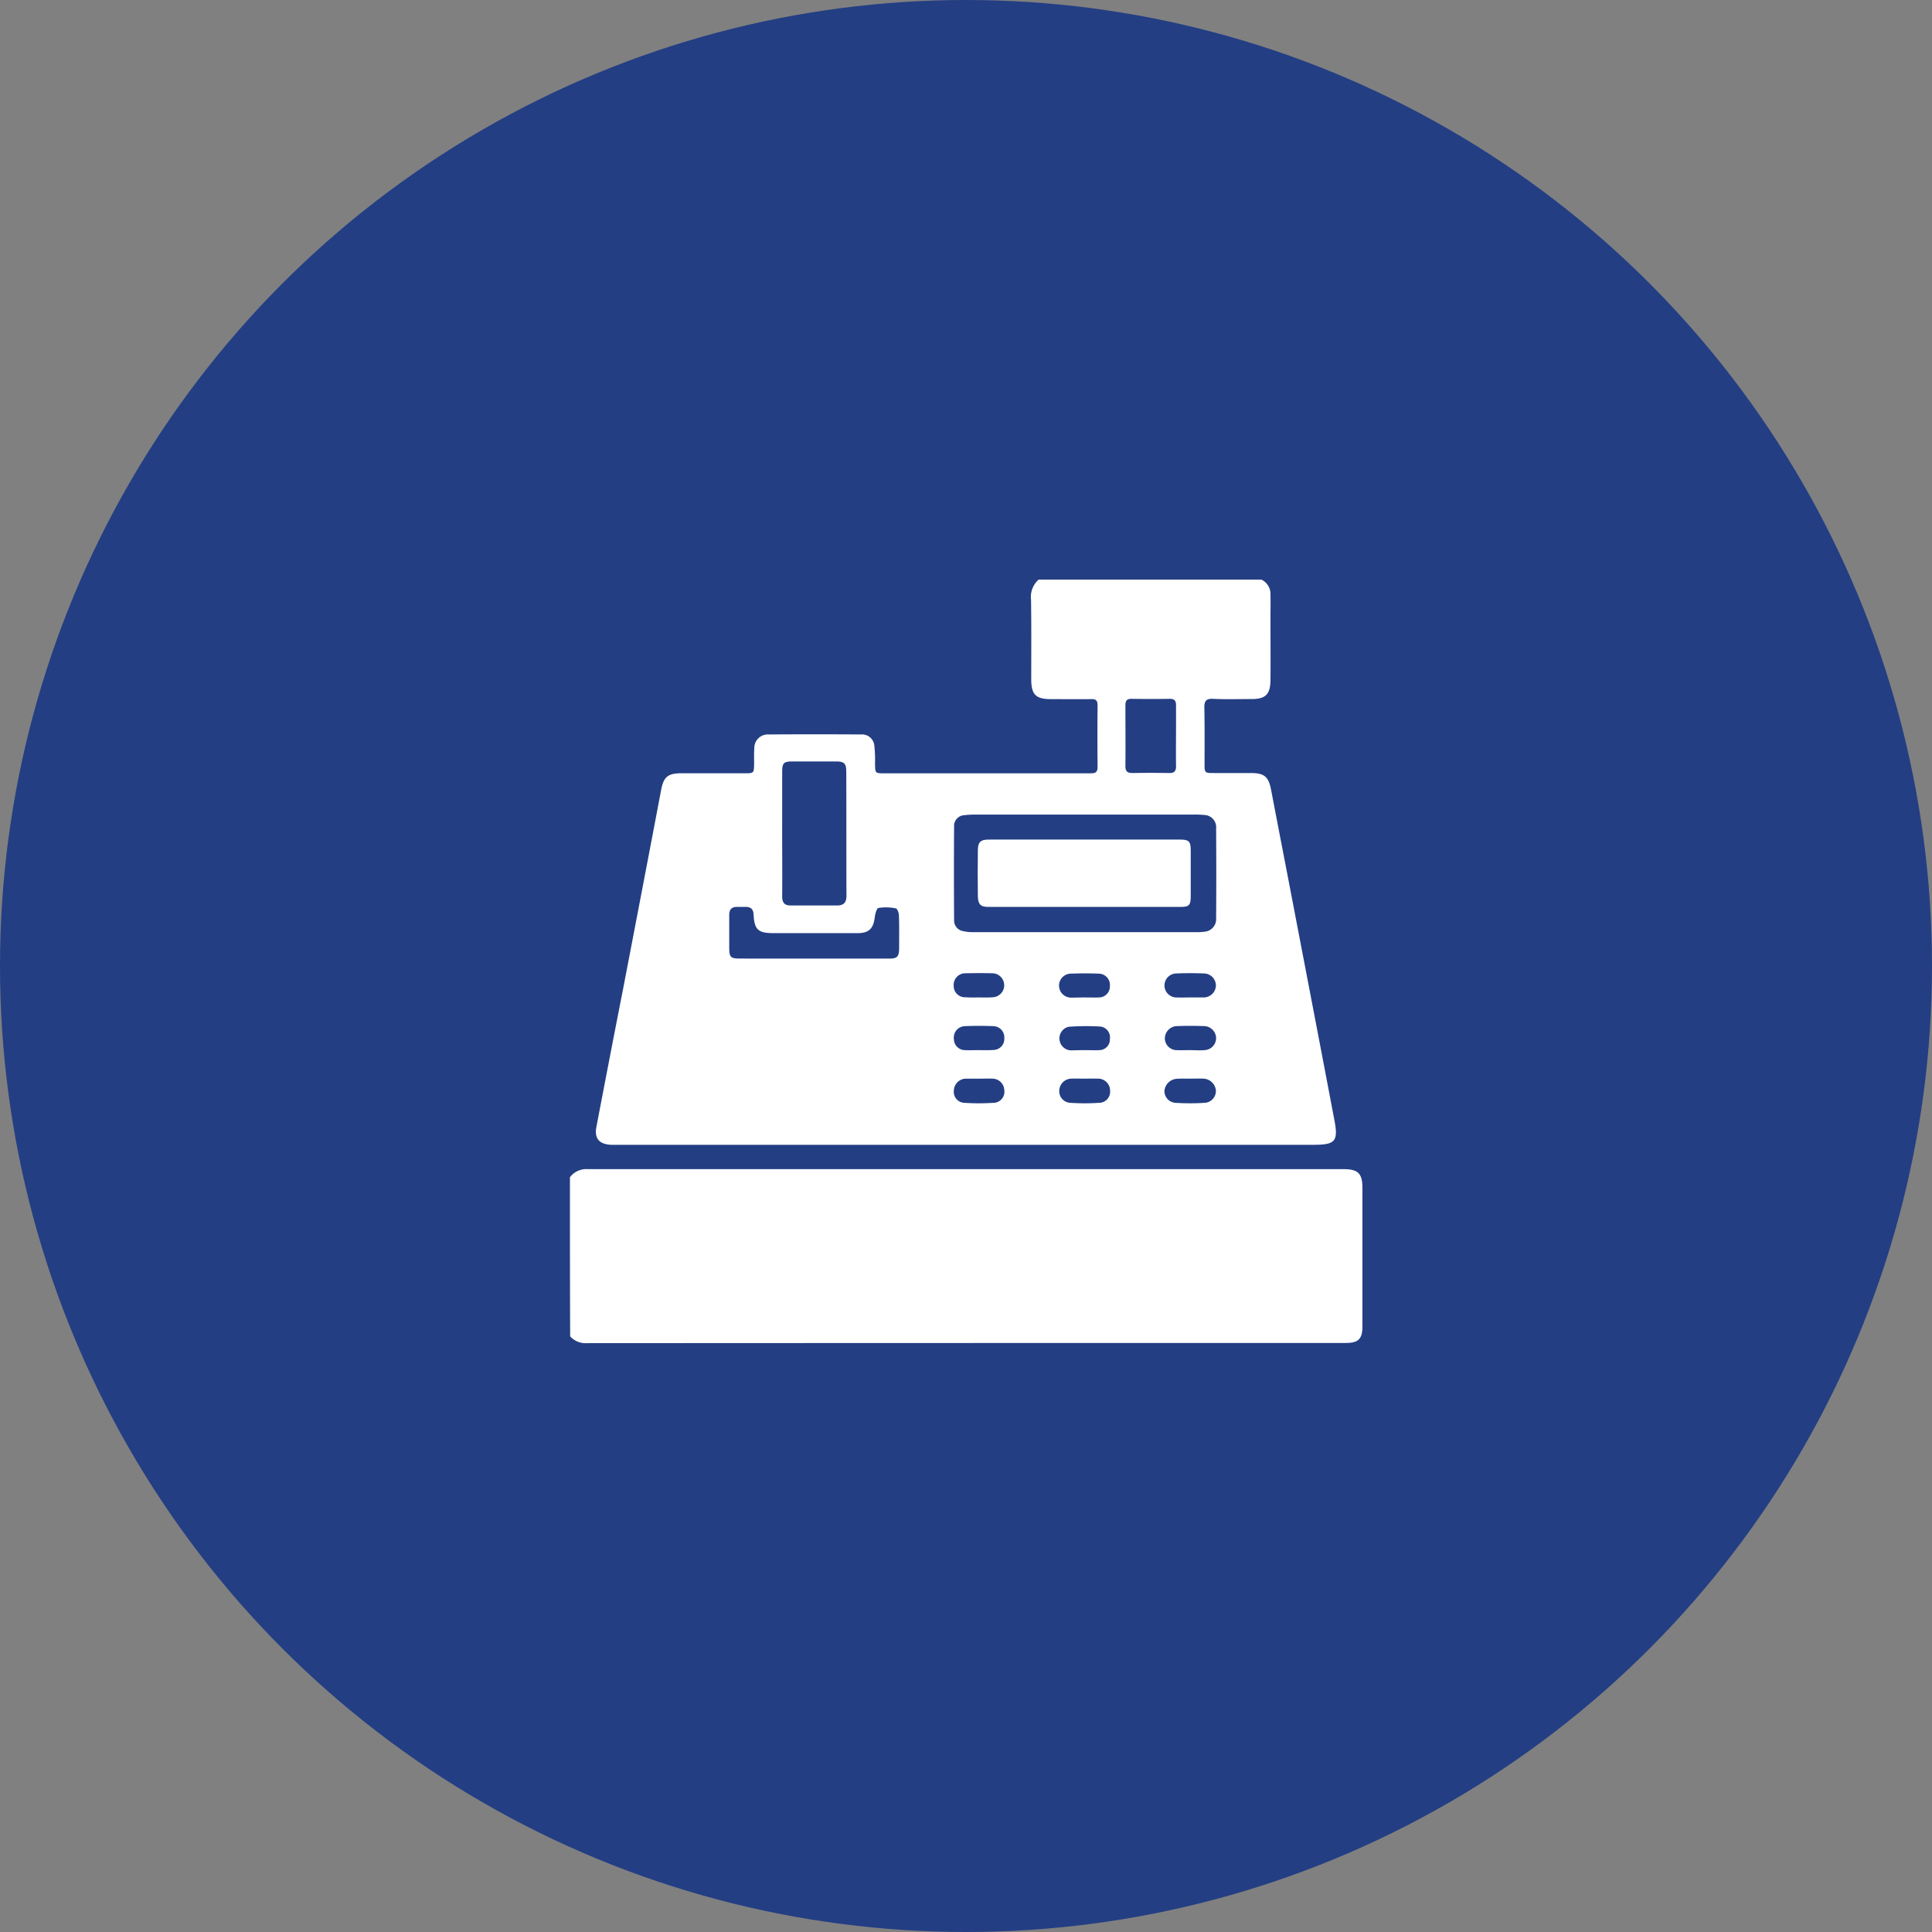 <?xml version="1.0" encoding="UTF-8"?>
<svg xmlns="http://www.w3.org/2000/svg" width="200" height="200" viewBox="0 0 200 200">
  <rect x="0" y="0" width="200" height="200" fill="#808080" stroke="none"/>
  <g id="Group_22" data-name="Group 22" transform="translate(-233 -1177)">
    <circle id="Ellipse_3" data-name="Ellipse 3" cx="100" cy="100" r="100" transform="translate(233 1177)" fill="#233e83"></circle>
    <g id="kassa" transform="translate(185.9 999.3)">
      <path id="Path_20" data-name="Path 20" d="M164.475,237.7h23.061a1.664,1.664,0,0,1,.941,1.626c.021.77,0,1.54,0,2.332,0,2.161.021,4.321,0,6.482-.021,1.433-.513,1.925-1.925,1.925-1.326,0-2.674.043-4-.021-.77-.043-.941.257-.92.963.043,2.481.021,3.252.021,5.733,0,.984,0,.984,1.027.984h3.765c1.412,0,1.84.385,2.1,1.754.877,4.6,1.776,9.2,2.653,13.8,1.3,6.781,2.61,13.584,3.893,20.365.428,2.225.086,2.567-2.182,2.567h-72.69c-1.241-.064-1.754-.663-1.519-1.861q1.38-7.252,2.8-14.482c1.3-6.781,2.61-13.584,3.893-20.365.257-1.369.685-1.754,2.1-1.754h6.567c.941,0,.941,0,.963-.984,0-.535-.021-1.07.021-1.6a1.4,1.4,0,0,1,1.5-1.433c3.166-.021,6.353-.021,9.519,0a1.283,1.283,0,0,1,1.412,1.241,12.027,12.027,0,0,1,.064,1.754c.021,1.027,0,1.027,1.005,1.027h21.221c.471,0,.813,0,.813-.663-.021-2.7-.021-3.679,0-6.375,0-.492-.171-.663-.663-.642-1.39.021-2.781,0-4.171,0-1.562,0-2.032-.471-2.032-2.054,0-2.738.021-5.5-.021-8.236A2.4,2.4,0,0,1,164.475,237.7Zm4.792,24.323H157.907a9.7,9.7,0,0,0-1.112.064,1.111,1.111,0,0,0-1.07,1.177q-.032,4.845,0,9.691a1.111,1.111,0,0,0,.941,1.134,4.19,4.19,0,0,0,1.027.107h23.125a4.91,4.91,0,0,0,.792-.043,1.307,1.307,0,0,0,1.241-1.412c.021-3.1.021-6.182,0-9.284a1.266,1.266,0,0,0-1.241-1.39,8.416,8.416,0,0,0-1.048-.043Zm-31.339,1.989c0,2.161.021,4.321,0,6.482,0,.663.257.941.877.941H143.6c.706,0,.984-.3.984-1.027-.021-4.278,0-8.535-.021-12.814,0-.877-.214-1.07-1.091-1.07H139c-.92,0-1.07.171-1.07,1.07Zm3.294,12.921h7.765c.856,0,1.027-.193,1.048-1.027,0-1.155.021-2.289-.021-3.444,0-.257-.171-.706-.321-.727a5.087,5.087,0,0,0-1.8-.043c-.193.043-.342.642-.385,1.005-.15,1.155-.62,1.6-1.776,1.6h-8.728c-1.562,0-1.947-.364-2.032-1.882-.021-.578-.257-.834-.834-.834h-.877c-.578,0-.813.278-.813.834v3.359c0,1.027.128,1.155,1.155,1.155ZM178.7,253.017v-2.289c0-.449-.128-.685-.62-.685-1.326.021-2.653.021-4,0-.513,0-.62.235-.62.685,0,2.653.021,3.615,0,6.268,0,.578.214.727.749.727,1.241-.021,2.5-.021,3.744,0,.556.021.749-.171.749-.727C178.679,255.691,178.7,254.343,178.7,253.017Zm-20.387,33.393h0c.513,0,1.005.021,1.519-.021a1.139,1.139,0,0,0,1.091-1.219,1.16,1.16,0,0,0-1.091-1.241c-1.005-.043-2.032-.043-3.038,0a1.184,1.184,0,0,0-1.091,1.326,1.155,1.155,0,0,0,1.177,1.155C157.351,286.431,157.843,286.409,158.314,286.409Zm21.841-5.455h1.433a1.266,1.266,0,0,0,1.241-1.219,1.251,1.251,0,0,0-1.2-1.262q-1.476-.064-2.952,0a1.242,1.242,0,0,0,.021,2.481C179.192,280.976,179.684,280.955,180.155,280.955Zm-.043,5.455h0c.513,0,1.005.043,1.519,0a1.251,1.251,0,0,0,1.219-1.241,1.27,1.27,0,0,0-1.134-1.241c-1.005-.043-2.032-.043-3.038,0a1.291,1.291,0,0,0-1.134,1.262,1.235,1.235,0,0,0,1.155,1.219C179.15,286.431,179.62,286.409,180.112,286.409Zm.128,2.952h0c-.513,0-1.005-.021-1.519.021a1.368,1.368,0,0,0-1.219,1.262,1.214,1.214,0,0,0,1.134,1.219,23.651,23.651,0,0,0,3.016,0,1.23,1.23,0,0,0,1.177-1.262,1.35,1.35,0,0,0-1.326-1.241C181.1,289.34,180.668,289.362,180.241,289.362ZM169.2,280.955c.513,0,1.005.021,1.519,0a1.137,1.137,0,0,0,1.134-1.177,1.166,1.166,0,0,0-1.134-1.284q-1.476-.064-2.952,0a1.234,1.234,0,0,0-1.177,1.262,1.247,1.247,0,0,0,1.219,1.219C168.282,280.976,168.732,280.955,169.2,280.955Zm-10.824,8.407h-1.433a1.266,1.266,0,0,0-1.241,1.219,1.137,1.137,0,0,0,1.112,1.284,22.656,22.656,0,0,0,2.952,0,1.148,1.148,0,0,0,1.155-1.326,1.235,1.235,0,0,0-1.262-1.177C159.234,289.34,158.806,289.362,158.378,289.362Zm10.91,0c-.471,0-.963-.021-1.433,0a1.282,1.282,0,0,0-1.241,1.219,1.205,1.205,0,0,0,1.155,1.284,22.656,22.656,0,0,0,2.952,0,1.151,1.151,0,0,0,1.155-1.262,1.238,1.238,0,0,0-1.284-1.241C170.144,289.34,169.716,289.362,169.288,289.362Zm-11.038-8.407h0c.513,0,1.005.021,1.519-.021a1.243,1.243,0,0,0-.043-2.481c-.92-.021-1.861-.021-2.8,0a1.2,1.2,0,0,0-1.241,1.262,1.168,1.168,0,0,0,1.262,1.219C157.415,280.976,157.822,280.955,158.25,280.955Zm11.017,5.455c.513,0,1.005.021,1.519,0a1.106,1.106,0,0,0,1.07-1.155,1.134,1.134,0,0,0-.941-1.284,24.8,24.8,0,0,0-3.337.021,1.239,1.239,0,0,0,.193,2.439C168.24,286.431,168.753,286.409,169.266,286.409Z" transform="translate(-9.858)" fill="#fff"></path>
      <path id="Path_21" data-name="Path 21" d="M106.1,523.834a2.129,2.129,0,0,1,1.882-.834h78.209c1.5,0,1.947.449,1.947,1.947v14.333c0,1.3-.428,1.711-1.711,1.711q-39.308,0-78.615.021a2.125,2.125,0,0,1-1.69-.706C106.1,534.4,106.1,529.76,106.1,523.834Z" transform="translate(0 -224.269)" fill="#fff"></path>
      <path id="Path_22" data-name="Path 22" d="M314.543,363.5H324.3c1.005,0,1.177.171,1.177,1.155v4.728c0,.92-.171,1.091-1.07,1.091H304.553c-.834,0-1.091-.257-1.112-1.112-.021-1.583-.021-3.145,0-4.728,0-.877.278-1.134,1.155-1.134Z" transform="translate(-155.113 -98.889)" fill="#fff"></path>
    </g>
  </g>
</svg>
